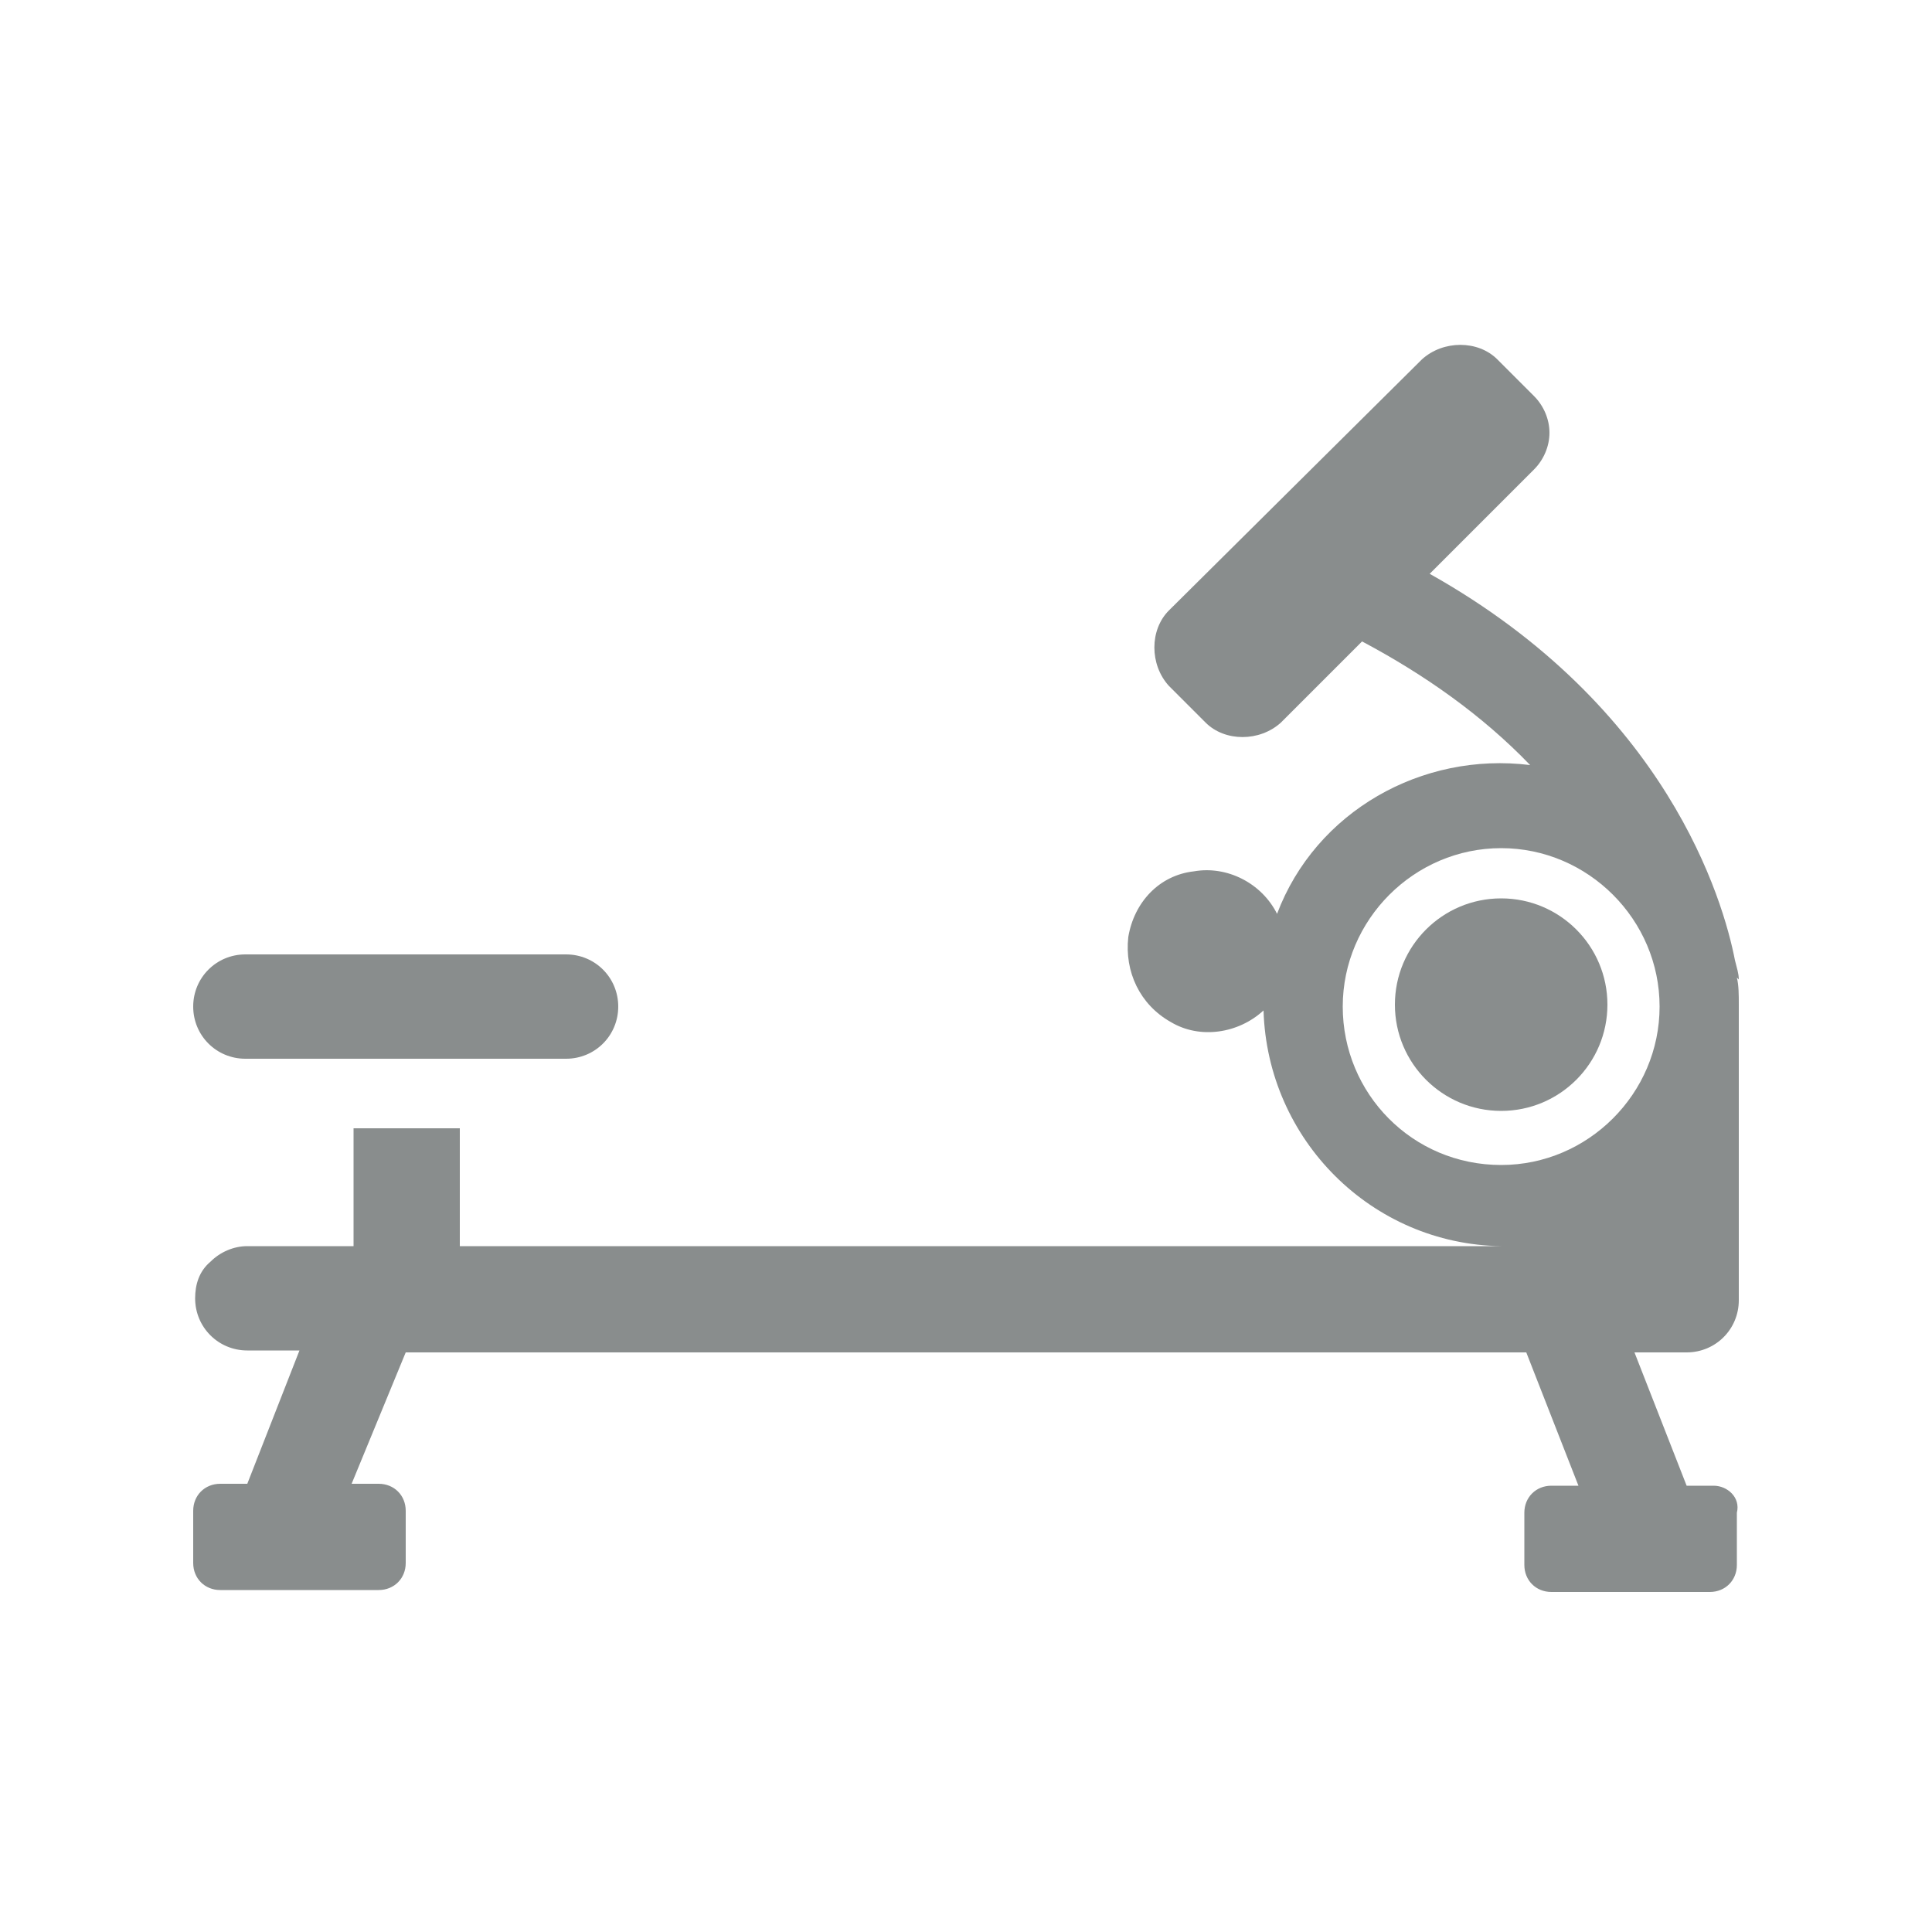 <svg version="1.1" id="Layer_1" xmlns="http://www.w3.org/2000/svg" x="0" y="0" viewBox="0 0 100 100" xml:space="preserve"><style>.st0{fill:#898d8d}</style><circle class="st0" cx="77.7" cy="52" r="5.5"/><path class="st0" d="M12.7 54.8h16.6c1.5 0 2.7-1.2 2.7-2.7s-1.2-2.7-2.7-2.7H12.7c-1.5 0-2.7 1.2-2.7 2.7s1.2 2.7 2.7 2.7"/><path class="st0" d="M88.7 76.9h-1.4L84.6 70h2.7c1.5 0 2.7-1.2 2.7-2.7V52c0-.5 0-1-.1-1.4l.1.1c0-.3-.1-.6-.2-1-.6-3.1-3.5-13.1-15.8-20l5.4-5.4c.5-.5.8-1.2.8-1.9s-.3-1.4-.8-1.9l-1.9-1.9c-1-1-2.8-1-3.9 0l-13.1 13c-1 1-1 2.8 0 3.9l1.9 1.9c1 1 2.8 1 3.9 0l4.2-4.2c3.2 1.7 6.2 3.8 8.7 6.4-5.6-.7-11.1 2.4-13.1 7.7-.8-1.6-2.6-2.5-4.3-2.2-1.8.2-3.1 1.6-3.4 3.4-.2 1.8.6 3.5 2.2 4.4 1.5.9 3.5.6 4.8-.6.2 6.7 5.6 12.1 12.3 12.2H23.8v-6.1h-5.5v6.1h-5.5c-.7 0-1.4.3-1.9.8-.6.5-.8 1.2-.8 1.9 0 1.5 1.2 2.7 2.7 2.7h2.7l-2.7 6.9h-1.4c-.8 0-1.4.6-1.4 1.4v2.7c0 .8.6 1.4 1.4 1.4h8.2c.8 0 1.4-.6 1.4-1.4v-2.7c0-.8-.6-1.4-1.4-1.4h-1.4L21 70h58l2.7 6.9h-1.4c-.8 0-1.4.6-1.4 1.4V81c0 .8.6 1.4 1.4 1.4h8.2c.8 0 1.4-.6 1.4-1.4v-2.7c.2-.8-.5-1.4-1.2-1.4m-11-16.6c-4.6 0-8.2-3.7-8.2-8.2s3.7-8.2 8.2-8.2 8.2 3.7 8.2 8.2-3.7 8.2-8.2 8.2"/></svg>